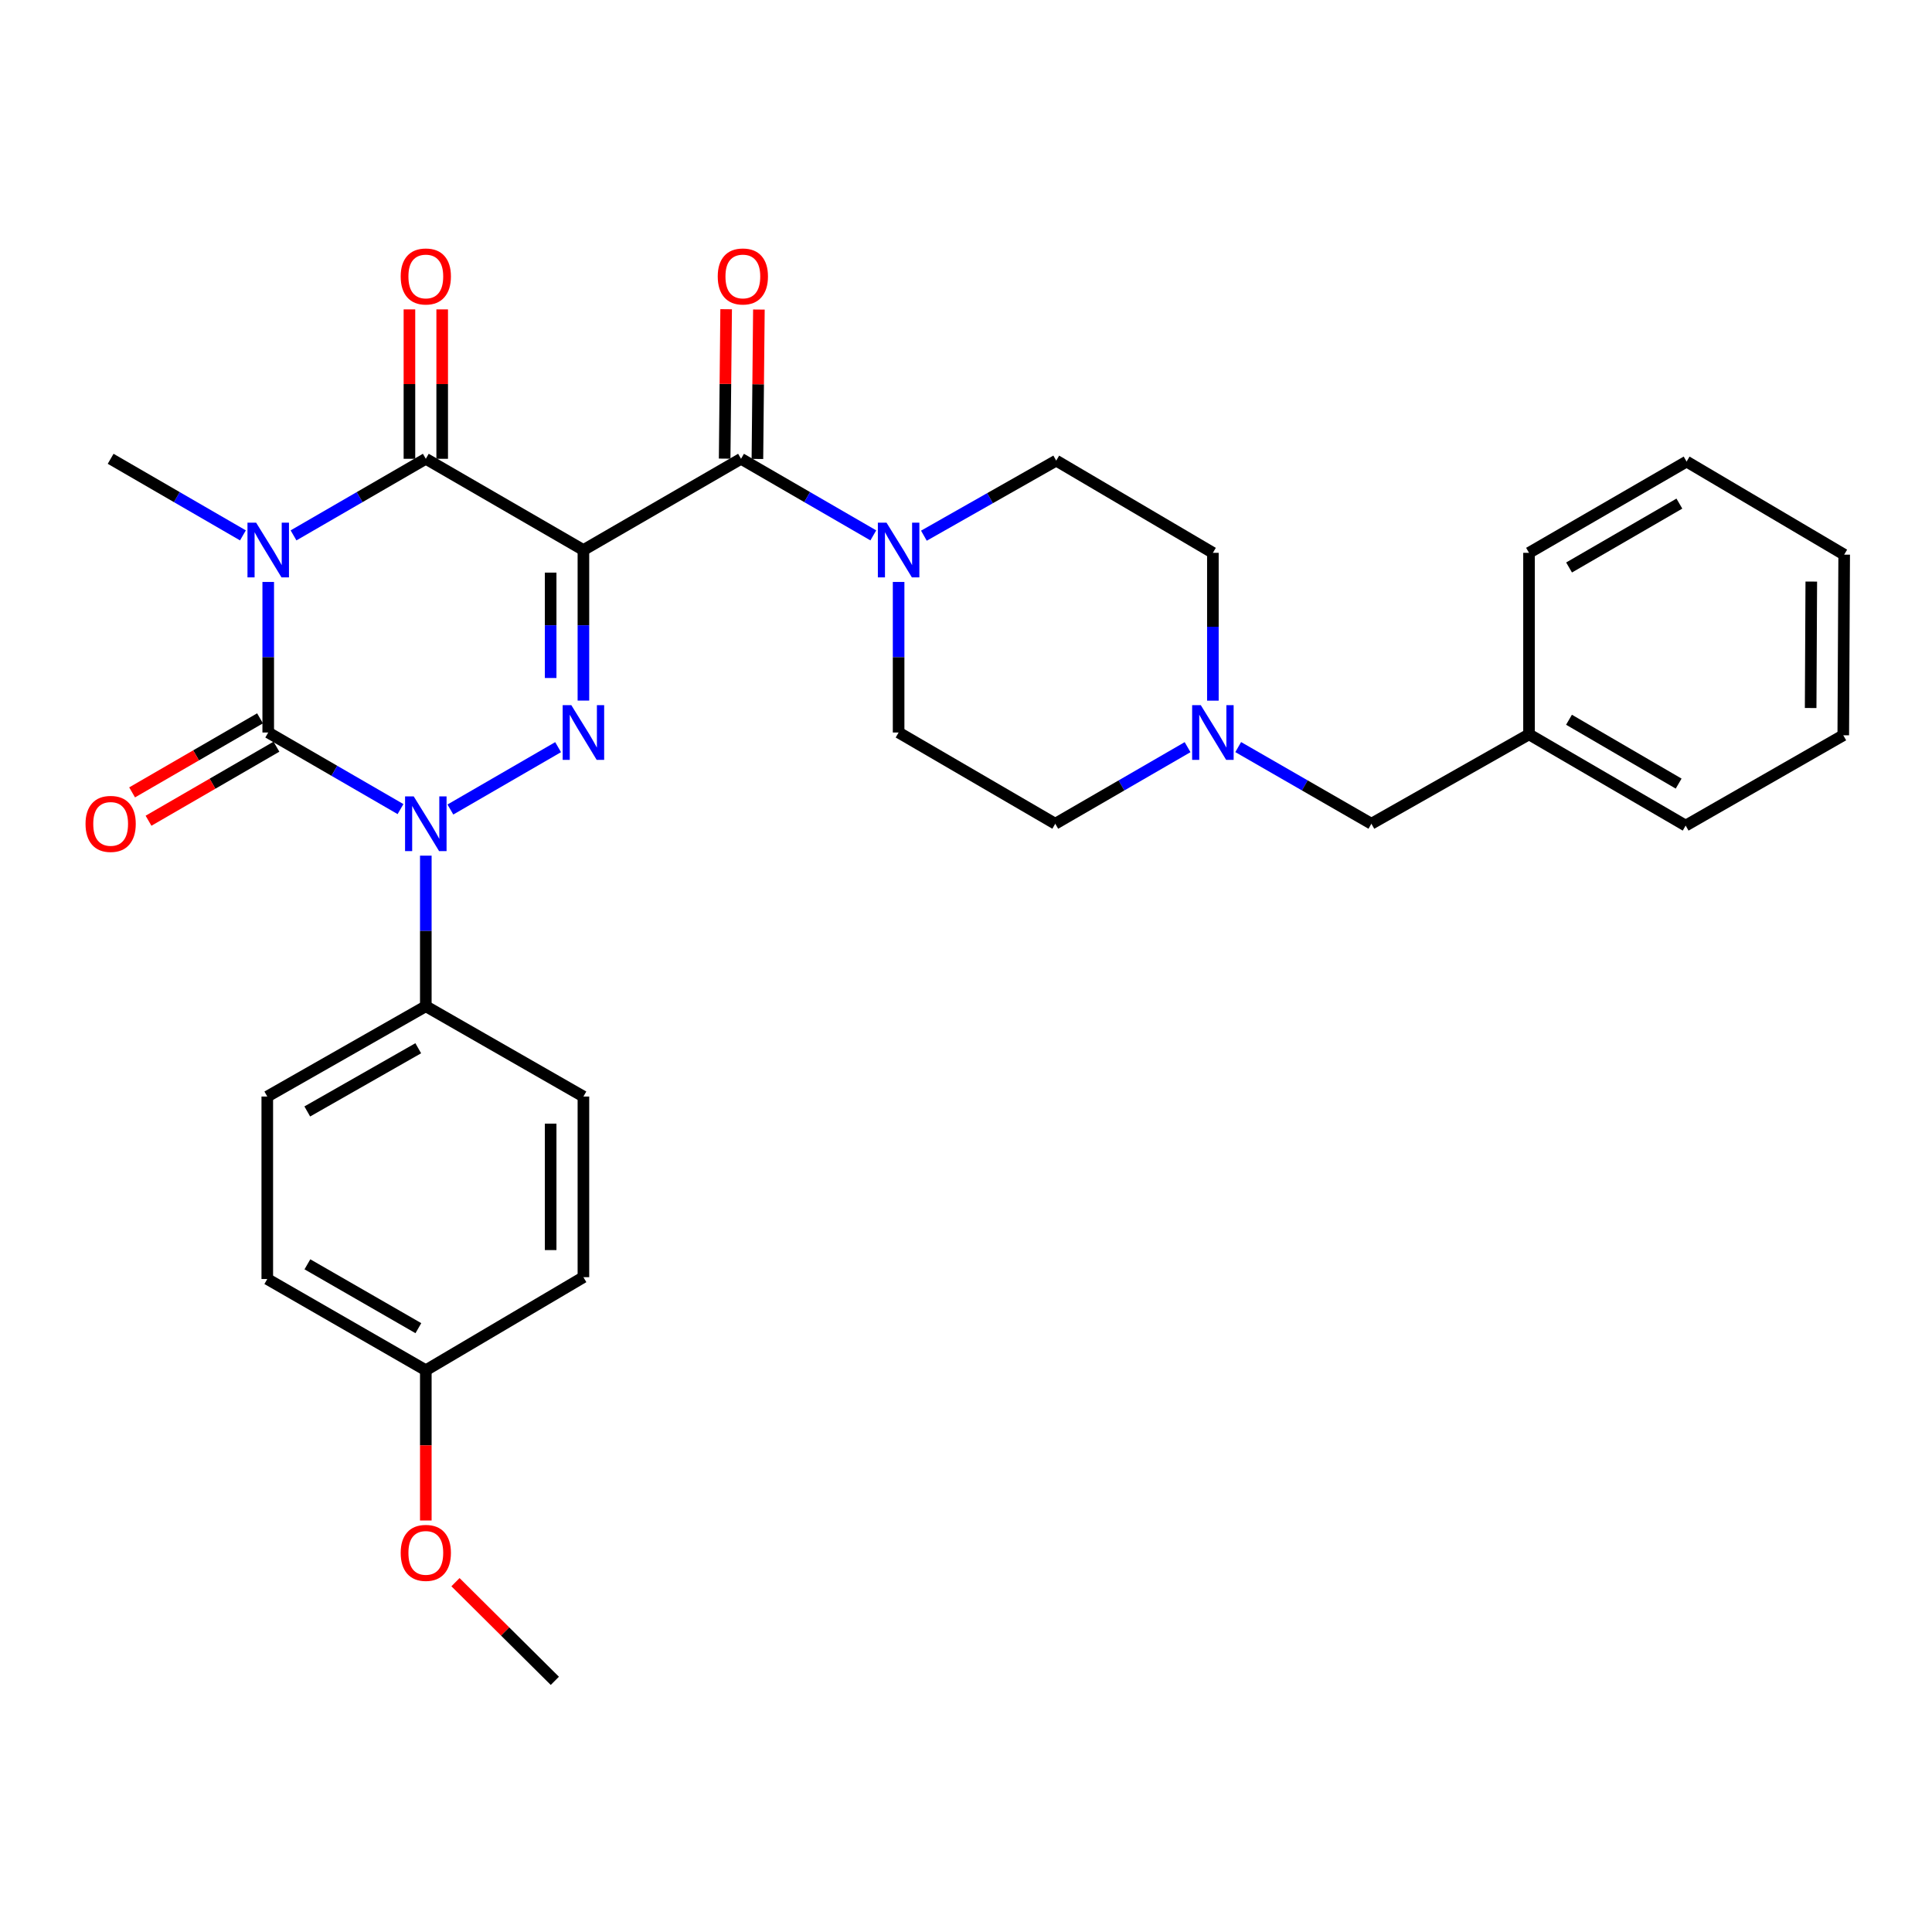 <?xml version='1.0' encoding='iso-8859-1'?>
<svg version='1.1' baseProfile='full'
              xmlns='http://www.w3.org/2000/svg'
                      xmlns:rdkit='http://www.rdkit.org/xml'
                      xmlns:xlink='http://www.w3.org/1999/xlink'
                  xml:space='preserve'
width='1000px' height='1000px' viewBox='0 0 1000 1000'>
<!-- END OF HEADER -->
<rect style='opacity:1.0;fill:#FFFFFF;stroke:none' width='1000' height='1000' x='0' y='0'> </rect>
<path class='bond-2' d='M 301.973,284.695 L 301.973,323.66' style='fill:none;fill-rule:evenodd;stroke:#000000;stroke-width:6px;stroke-linecap:butt;stroke-linejoin:miter;stroke-opacity:1' />
<path class='bond-2' d='M 301.973,323.66 L 301.973,362.624' style='fill:none;fill-rule:evenodd;stroke:#0000FF;stroke-width:6px;stroke-linecap:butt;stroke-linejoin:miter;stroke-opacity:1' />
<path class='bond-2' d='M 285.018,296.384 L 285.018,323.66' style='fill:none;fill-rule:evenodd;stroke:#000000;stroke-width:6px;stroke-linecap:butt;stroke-linejoin:miter;stroke-opacity:1' />
<path class='bond-2' d='M 285.018,323.66 L 285.018,350.935' style='fill:none;fill-rule:evenodd;stroke:#0000FF;stroke-width:6px;stroke-linecap:butt;stroke-linejoin:miter;stroke-opacity:1' />
<path class='bond-4' d='M 301.973,284.695 L 220.4,237.474' style='fill:none;fill-rule:evenodd;stroke:#000000;stroke-width:6px;stroke-linecap:butt;stroke-linejoin:miter;stroke-opacity:1' />
<path class='bond-5' d='M 301.973,284.695 L 383.557,237.474' style='fill:none;fill-rule:evenodd;stroke:#000000;stroke-width:6px;stroke-linecap:butt;stroke-linejoin:miter;stroke-opacity:1' />
<path class='bond-0' d='M 151.931,277.113 L 186.165,257.294' style='fill:none;fill-rule:evenodd;stroke:#0000FF;stroke-width:6px;stroke-linecap:butt;stroke-linejoin:miter;stroke-opacity:1' />
<path class='bond-0' d='M 186.165,257.294 L 220.4,237.474' style='fill:none;fill-rule:evenodd;stroke:#000000;stroke-width:6px;stroke-linecap:butt;stroke-linejoin:miter;stroke-opacity:1' />
<path class='bond-1' d='M 138.835,301.216 L 138.835,340.181' style='fill:none;fill-rule:evenodd;stroke:#0000FF;stroke-width:6px;stroke-linecap:butt;stroke-linejoin:miter;stroke-opacity:1' />
<path class='bond-1' d='M 138.835,340.181 L 138.835,379.145' style='fill:none;fill-rule:evenodd;stroke:#000000;stroke-width:6px;stroke-linecap:butt;stroke-linejoin:miter;stroke-opacity:1' />
<path class='bond-14' d='M 125.739,277.113 L 91.505,257.294' style='fill:none;fill-rule:evenodd;stroke:#0000FF;stroke-width:6px;stroke-linecap:butt;stroke-linejoin:miter;stroke-opacity:1' />
<path class='bond-14' d='M 91.505,257.294 L 57.271,237.474' style='fill:none;fill-rule:evenodd;stroke:#000000;stroke-width:6px;stroke-linecap:butt;stroke-linejoin:miter;stroke-opacity:1' />
<path class='bond-9' d='M 134.588,371.809 L 101.484,390.974' style='fill:none;fill-rule:evenodd;stroke:#000000;stroke-width:6px;stroke-linecap:butt;stroke-linejoin:miter;stroke-opacity:1' />
<path class='bond-9' d='M 101.484,390.974 L 68.379,410.139' style='fill:none;fill-rule:evenodd;stroke:#FF0000;stroke-width:6px;stroke-linecap:butt;stroke-linejoin:miter;stroke-opacity:1' />
<path class='bond-9' d='M 143.083,386.482 L 109.979,405.647' style='fill:none;fill-rule:evenodd;stroke:#000000;stroke-width:6px;stroke-linecap:butt;stroke-linejoin:miter;stroke-opacity:1' />
<path class='bond-9' d='M 109.979,405.647 L 76.874,424.813' style='fill:none;fill-rule:evenodd;stroke:#FF0000;stroke-width:6px;stroke-linecap:butt;stroke-linejoin:miter;stroke-opacity:1' />
<path class='bond-31' d='M 138.835,379.145 L 173.069,398.965' style='fill:none;fill-rule:evenodd;stroke:#000000;stroke-width:6px;stroke-linecap:butt;stroke-linejoin:miter;stroke-opacity:1' />
<path class='bond-31' d='M 173.069,398.965 L 207.303,418.784' style='fill:none;fill-rule:evenodd;stroke:#0000FF;stroke-width:6px;stroke-linecap:butt;stroke-linejoin:miter;stroke-opacity:1' />
<path class='bond-3' d='M 288.877,386.726 L 233.118,419.004' style='fill:none;fill-rule:evenodd;stroke:#0000FF;stroke-width:6px;stroke-linecap:butt;stroke-linejoin:miter;stroke-opacity:1' />
<path class='bond-7' d='M 220.4,442.887 L 220.4,481.857' style='fill:none;fill-rule:evenodd;stroke:#0000FF;stroke-width:6px;stroke-linecap:butt;stroke-linejoin:miter;stroke-opacity:1' />
<path class='bond-7' d='M 220.4,481.857 L 220.4,520.826' style='fill:none;fill-rule:evenodd;stroke:#000000;stroke-width:6px;stroke-linecap:butt;stroke-linejoin:miter;stroke-opacity:1' />
<path class='bond-10' d='M 228.877,237.474 L 228.877,198.805' style='fill:none;fill-rule:evenodd;stroke:#000000;stroke-width:6px;stroke-linecap:butt;stroke-linejoin:miter;stroke-opacity:1' />
<path class='bond-10' d='M 228.877,198.805 L 228.877,160.136' style='fill:none;fill-rule:evenodd;stroke:#FF0000;stroke-width:6px;stroke-linecap:butt;stroke-linejoin:miter;stroke-opacity:1' />
<path class='bond-10' d='M 211.922,237.474 L 211.922,198.805' style='fill:none;fill-rule:evenodd;stroke:#000000;stroke-width:6px;stroke-linecap:butt;stroke-linejoin:miter;stroke-opacity:1' />
<path class='bond-10' d='M 211.922,198.805 L 211.922,160.136' style='fill:none;fill-rule:evenodd;stroke:#FF0000;stroke-width:6px;stroke-linecap:butt;stroke-linejoin:miter;stroke-opacity:1' />
<path class='bond-6' d='M 383.557,237.474 L 417.791,257.294' style='fill:none;fill-rule:evenodd;stroke:#000000;stroke-width:6px;stroke-linecap:butt;stroke-linejoin:miter;stroke-opacity:1' />
<path class='bond-6' d='M 417.791,257.294 L 452.025,277.113' style='fill:none;fill-rule:evenodd;stroke:#0000FF;stroke-width:6px;stroke-linecap:butt;stroke-linejoin:miter;stroke-opacity:1' />
<path class='bond-11' d='M 392.034,237.559 L 392.42,198.89' style='fill:none;fill-rule:evenodd;stroke:#000000;stroke-width:6px;stroke-linecap:butt;stroke-linejoin:miter;stroke-opacity:1' />
<path class='bond-11' d='M 392.42,198.89 L 392.805,160.221' style='fill:none;fill-rule:evenodd;stroke:#FF0000;stroke-width:6px;stroke-linecap:butt;stroke-linejoin:miter;stroke-opacity:1' />
<path class='bond-11' d='M 375.08,237.39 L 375.465,198.721' style='fill:none;fill-rule:evenodd;stroke:#000000;stroke-width:6px;stroke-linecap:butt;stroke-linejoin:miter;stroke-opacity:1' />
<path class='bond-11' d='M 375.465,198.721 L 375.851,160.052' style='fill:none;fill-rule:evenodd;stroke:#FF0000;stroke-width:6px;stroke-linecap:butt;stroke-linejoin:miter;stroke-opacity:1' />
<path class='bond-12' d='M 465.121,301.216 L 465.121,340.181' style='fill:none;fill-rule:evenodd;stroke:#0000FF;stroke-width:6px;stroke-linecap:butt;stroke-linejoin:miter;stroke-opacity:1' />
<path class='bond-12' d='M 465.121,340.181 L 465.121,379.145' style='fill:none;fill-rule:evenodd;stroke:#000000;stroke-width:6px;stroke-linecap:butt;stroke-linejoin:miter;stroke-opacity:1' />
<path class='bond-13' d='M 478.206,277.272 L 512.45,257.844' style='fill:none;fill-rule:evenodd;stroke:#0000FF;stroke-width:6px;stroke-linecap:butt;stroke-linejoin:miter;stroke-opacity:1' />
<path class='bond-13' d='M 512.45,257.844 L 546.695,238.416' style='fill:none;fill-rule:evenodd;stroke:#000000;stroke-width:6px;stroke-linecap:butt;stroke-linejoin:miter;stroke-opacity:1' />
<path class='bond-15' d='M 220.4,520.826 L 138.345,567.566' style='fill:none;fill-rule:evenodd;stroke:#000000;stroke-width:6px;stroke-linecap:butt;stroke-linejoin:miter;stroke-opacity:1' />
<path class='bond-15' d='M 216.484,542.57 L 159.046,575.288' style='fill:none;fill-rule:evenodd;stroke:#000000;stroke-width:6px;stroke-linecap:butt;stroke-linejoin:miter;stroke-opacity:1' />
<path class='bond-16' d='M 220.4,520.826 L 301.973,567.566' style='fill:none;fill-rule:evenodd;stroke:#000000;stroke-width:6px;stroke-linecap:butt;stroke-linejoin:miter;stroke-opacity:1' />
<path class='bond-8' d='M 627.788,362.66 L 627.788,324.403' style='fill:none;fill-rule:evenodd;stroke:#0000FF;stroke-width:6px;stroke-linecap:butt;stroke-linejoin:miter;stroke-opacity:1' />
<path class='bond-8' d='M 627.788,324.403 L 627.788,286.146' style='fill:none;fill-rule:evenodd;stroke:#000000;stroke-width:6px;stroke-linecap:butt;stroke-linejoin:miter;stroke-opacity:1' />
<path class='bond-17' d='M 640.895,386.689 L 675.364,406.527' style='fill:none;fill-rule:evenodd;stroke:#0000FF;stroke-width:6px;stroke-linecap:butt;stroke-linejoin:miter;stroke-opacity:1' />
<path class='bond-17' d='M 675.364,406.527 L 709.833,426.366' style='fill:none;fill-rule:evenodd;stroke:#000000;stroke-width:6px;stroke-linecap:butt;stroke-linejoin:miter;stroke-opacity:1' />
<path class='bond-32' d='M 614.692,386.726 L 580.449,406.546' style='fill:none;fill-rule:evenodd;stroke:#0000FF;stroke-width:6px;stroke-linecap:butt;stroke-linejoin:miter;stroke-opacity:1' />
<path class='bond-32' d='M 580.449,406.546 L 546.205,426.366' style='fill:none;fill-rule:evenodd;stroke:#000000;stroke-width:6px;stroke-linecap:butt;stroke-linejoin:miter;stroke-opacity:1' />
<path class='bond-19' d='M 465.121,379.145 L 546.205,426.366' style='fill:none;fill-rule:evenodd;stroke:#000000;stroke-width:6px;stroke-linecap:butt;stroke-linejoin:miter;stroke-opacity:1' />
<path class='bond-18' d='M 546.695,238.416 L 627.788,286.146' style='fill:none;fill-rule:evenodd;stroke:#000000;stroke-width:6px;stroke-linecap:butt;stroke-linejoin:miter;stroke-opacity:1' />
<path class='bond-21' d='M 138.345,567.566 L 138.345,662.016' style='fill:none;fill-rule:evenodd;stroke:#000000;stroke-width:6px;stroke-linecap:butt;stroke-linejoin:miter;stroke-opacity:1' />
<path class='bond-22' d='M 301.973,567.566 L 301.973,661.065' style='fill:none;fill-rule:evenodd;stroke:#000000;stroke-width:6px;stroke-linecap:butt;stroke-linejoin:miter;stroke-opacity:1' />
<path class='bond-22' d='M 285.018,581.591 L 285.018,647.04' style='fill:none;fill-rule:evenodd;stroke:#000000;stroke-width:6px;stroke-linecap:butt;stroke-linejoin:miter;stroke-opacity:1' />
<path class='bond-23' d='M 709.833,426.366 L 791.417,380.106' style='fill:none;fill-rule:evenodd;stroke:#000000;stroke-width:6px;stroke-linecap:butt;stroke-linejoin:miter;stroke-opacity:1' />
<path class='bond-20' d='M 220.4,709.237 L 301.973,661.065' style='fill:none;fill-rule:evenodd;stroke:#000000;stroke-width:6px;stroke-linecap:butt;stroke-linejoin:miter;stroke-opacity:1' />
<path class='bond-24' d='M 220.4,709.237 L 220.4,748.122' style='fill:none;fill-rule:evenodd;stroke:#000000;stroke-width:6px;stroke-linecap:butt;stroke-linejoin:miter;stroke-opacity:1' />
<path class='bond-24' d='M 220.4,748.122 L 220.4,787.006' style='fill:none;fill-rule:evenodd;stroke:#FF0000;stroke-width:6px;stroke-linecap:butt;stroke-linejoin:miter;stroke-opacity:1' />
<path class='bond-33' d='M 220.4,709.237 L 138.345,662.016' style='fill:none;fill-rule:evenodd;stroke:#000000;stroke-width:6px;stroke-linecap:butt;stroke-linejoin:miter;stroke-opacity:1' />
<path class='bond-33' d='M 216.549,687.458 L 159.111,654.404' style='fill:none;fill-rule:evenodd;stroke:#000000;stroke-width:6px;stroke-linecap:butt;stroke-linejoin:miter;stroke-opacity:1' />
<path class='bond-25' d='M 791.417,380.106 L 872.491,427.327' style='fill:none;fill-rule:evenodd;stroke:#000000;stroke-width:6px;stroke-linecap:butt;stroke-linejoin:miter;stroke-opacity:1' />
<path class='bond-25' d='M 812.111,372.538 L 868.863,405.592' style='fill:none;fill-rule:evenodd;stroke:#000000;stroke-width:6px;stroke-linecap:butt;stroke-linejoin:miter;stroke-opacity:1' />
<path class='bond-26' d='M 791.417,380.106 L 791.417,286.146' style='fill:none;fill-rule:evenodd;stroke:#000000;stroke-width:6px;stroke-linecap:butt;stroke-linejoin:miter;stroke-opacity:1' />
<path class='bond-27' d='M 235.753,818.932 L 261.469,844.467' style='fill:none;fill-rule:evenodd;stroke:#FF0000;stroke-width:6px;stroke-linecap:butt;stroke-linejoin:miter;stroke-opacity:1' />
<path class='bond-27' d='M 261.469,844.467 L 287.185,870.001' style='fill:none;fill-rule:evenodd;stroke:#000000;stroke-width:6px;stroke-linecap:butt;stroke-linejoin:miter;stroke-opacity:1' />
<path class='bond-28' d='M 872.491,427.327 L 954.074,380.577' style='fill:none;fill-rule:evenodd;stroke:#000000;stroke-width:6px;stroke-linecap:butt;stroke-linejoin:miter;stroke-opacity:1' />
<path class='bond-29' d='M 791.417,286.146 L 872.981,238.906' style='fill:none;fill-rule:evenodd;stroke:#000000;stroke-width:6px;stroke-linecap:butt;stroke-linejoin:miter;stroke-opacity:1' />
<path class='bond-29' d='M 812.149,293.732 L 869.244,260.664' style='fill:none;fill-rule:evenodd;stroke:#000000;stroke-width:6px;stroke-linecap:butt;stroke-linejoin:miter;stroke-opacity:1' />
<path class='bond-34' d='M 954.074,380.577 L 954.545,287.078' style='fill:none;fill-rule:evenodd;stroke:#000000;stroke-width:6px;stroke-linecap:butt;stroke-linejoin:miter;stroke-opacity:1' />
<path class='bond-34' d='M 937.19,366.467 L 937.52,301.018' style='fill:none;fill-rule:evenodd;stroke:#000000;stroke-width:6px;stroke-linecap:butt;stroke-linejoin:miter;stroke-opacity:1' />
<path class='bond-30' d='M 872.981,238.906 L 954.545,287.078' style='fill:none;fill-rule:evenodd;stroke:#000000;stroke-width:6px;stroke-linecap:butt;stroke-linejoin:miter;stroke-opacity:1' />
<path  class='atom-1' d='M 132.575 270.535
L 141.855 285.535
Q 142.775 287.015, 144.255 289.695
Q 145.735 292.375, 145.815 292.535
L 145.815 270.535
L 149.575 270.535
L 149.575 298.855
L 145.695 298.855
L 135.735 282.455
Q 134.575 280.535, 133.335 278.335
Q 132.135 276.135, 131.775 275.455
L 131.775 298.855
L 128.095 298.855
L 128.095 270.535
L 132.575 270.535
' fill='#0000FF'/>
<path  class='atom-3' d='M 295.713 364.985
L 304.993 379.985
Q 305.913 381.465, 307.393 384.145
Q 308.873 386.825, 308.953 386.985
L 308.953 364.985
L 312.713 364.985
L 312.713 393.305
L 308.833 393.305
L 298.873 376.905
Q 297.713 374.985, 296.473 372.785
Q 295.273 370.585, 294.913 369.905
L 294.913 393.305
L 291.233 393.305
L 291.233 364.985
L 295.713 364.985
' fill='#0000FF'/>
<path  class='atom-4' d='M 214.14 412.206
L 223.42 427.206
Q 224.34 428.686, 225.82 431.366
Q 227.3 434.046, 227.38 434.206
L 227.38 412.206
L 231.14 412.206
L 231.14 440.526
L 227.26 440.526
L 217.3 424.126
Q 216.14 422.206, 214.9 420.006
Q 213.7 417.806, 213.34 417.126
L 213.34 440.526
L 209.66 440.526
L 209.66 412.206
L 214.14 412.206
' fill='#0000FF'/>
<path  class='atom-7' d='M 458.861 270.535
L 468.141 285.535
Q 469.061 287.015, 470.541 289.695
Q 472.021 292.375, 472.101 292.535
L 472.101 270.535
L 475.861 270.535
L 475.861 298.855
L 471.981 298.855
L 462.021 282.455
Q 460.861 280.535, 459.621 278.335
Q 458.421 276.135, 458.061 275.455
L 458.061 298.855
L 454.381 298.855
L 454.381 270.535
L 458.861 270.535
' fill='#0000FF'/>
<path  class='atom-9' d='M 621.528 364.985
L 630.808 379.985
Q 631.728 381.465, 633.208 384.145
Q 634.688 386.825, 634.768 386.985
L 634.768 364.985
L 638.528 364.985
L 638.528 393.305
L 634.648 393.305
L 624.688 376.905
Q 623.528 374.985, 622.288 372.785
Q 621.088 370.585, 620.728 369.905
L 620.728 393.305
L 617.048 393.305
L 617.048 364.985
L 621.528 364.985
' fill='#0000FF'/>
<path  class='atom-10' d='M 44.271 426.446
Q 44.271 419.646, 47.631 415.846
Q 50.991 412.046, 57.271 412.046
Q 63.551 412.046, 66.911 415.846
Q 70.271 419.646, 70.271 426.446
Q 70.271 433.326, 66.871 437.246
Q 63.471 441.126, 57.271 441.126
Q 51.031 441.126, 47.631 437.246
Q 44.271 433.366, 44.271 426.446
M 57.271 437.926
Q 61.591 437.926, 63.911 435.046
Q 66.271 432.126, 66.271 426.446
Q 66.271 420.886, 63.911 418.086
Q 61.591 415.246, 57.271 415.246
Q 52.951 415.246, 50.591 418.046
Q 48.271 420.846, 48.271 426.446
Q 48.271 432.166, 50.591 435.046
Q 52.951 437.926, 57.271 437.926
' fill='#FF0000'/>
<path  class='atom-11' d='M 207.4 143.095
Q 207.4 136.295, 210.76 132.495
Q 214.12 128.695, 220.4 128.695
Q 226.68 128.695, 230.04 132.495
Q 233.4 136.295, 233.4 143.095
Q 233.4 149.975, 230 153.895
Q 226.6 157.775, 220.4 157.775
Q 214.16 157.775, 210.76 153.895
Q 207.4 150.015, 207.4 143.095
M 220.4 154.575
Q 224.72 154.575, 227.04 151.695
Q 229.4 148.775, 229.4 143.095
Q 229.4 137.535, 227.04 134.735
Q 224.72 131.895, 220.4 131.895
Q 216.08 131.895, 213.72 134.695
Q 211.4 137.495, 211.4 143.095
Q 211.4 148.815, 213.72 151.695
Q 216.08 154.575, 220.4 154.575
' fill='#FF0000'/>
<path  class='atom-12' d='M 371.499 143.095
Q 371.499 136.295, 374.859 132.495
Q 378.219 128.695, 384.499 128.695
Q 390.779 128.695, 394.139 132.495
Q 397.499 136.295, 397.499 143.095
Q 397.499 149.975, 394.099 153.895
Q 390.699 157.775, 384.499 157.775
Q 378.259 157.775, 374.859 153.895
Q 371.499 150.015, 371.499 143.095
M 384.499 154.575
Q 388.819 154.575, 391.139 151.695
Q 393.499 148.775, 393.499 143.095
Q 393.499 137.535, 391.139 134.735
Q 388.819 131.895, 384.499 131.895
Q 380.179 131.895, 377.819 134.695
Q 375.499 137.495, 375.499 143.095
Q 375.499 148.815, 377.819 151.695
Q 380.179 154.575, 384.499 154.575
' fill='#FF0000'/>
<path  class='atom-25' d='M 207.4 803.767
Q 207.4 796.967, 210.76 793.167
Q 214.12 789.367, 220.4 789.367
Q 226.68 789.367, 230.04 793.167
Q 233.4 796.967, 233.4 803.767
Q 233.4 810.647, 230 814.567
Q 226.6 818.447, 220.4 818.447
Q 214.16 818.447, 210.76 814.567
Q 207.4 810.687, 207.4 803.767
M 220.4 815.247
Q 224.72 815.247, 227.04 812.367
Q 229.4 809.447, 229.4 803.767
Q 229.4 798.207, 227.04 795.407
Q 224.72 792.567, 220.4 792.567
Q 216.08 792.567, 213.72 795.367
Q 211.4 798.167, 211.4 803.767
Q 211.4 809.487, 213.72 812.367
Q 216.08 815.247, 220.4 815.247
' fill='#FF0000'/>
</svg>
